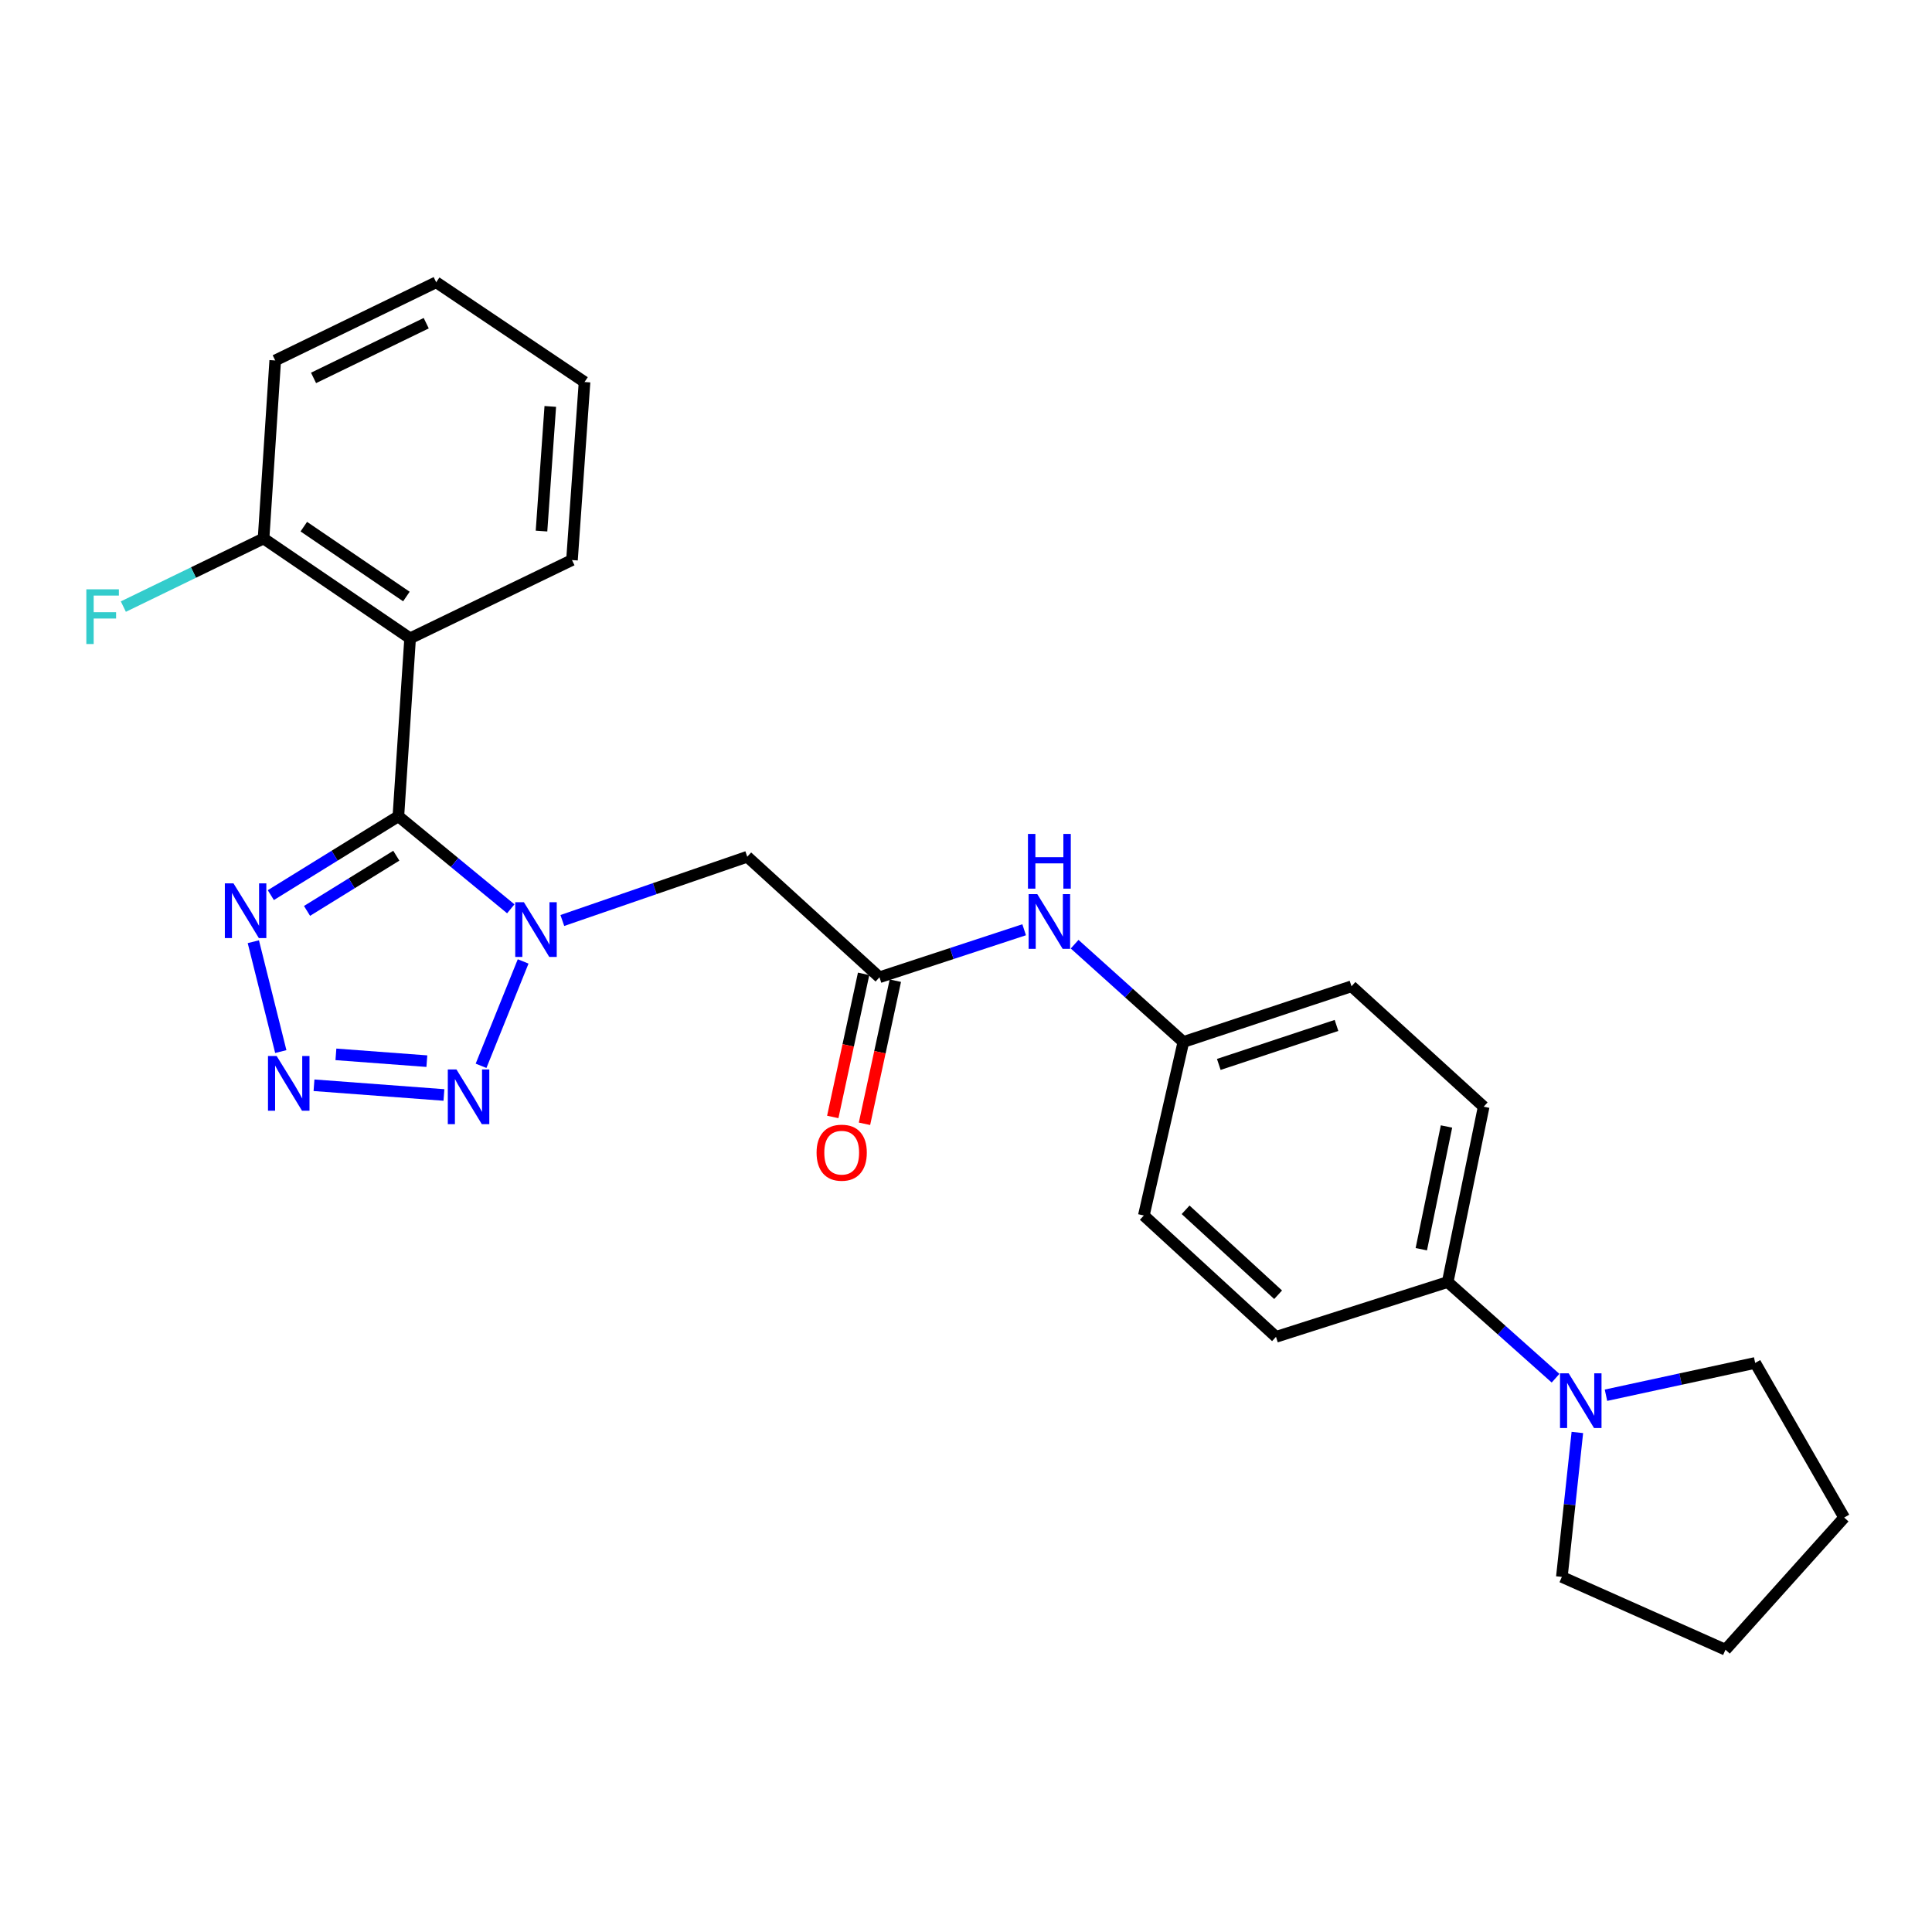 <?xml version='1.0' encoding='iso-8859-1'?>
<svg version='1.1' baseProfile='full'
              xmlns='http://www.w3.org/2000/svg'
                      xmlns:rdkit='http://www.rdkit.org/xml'
                      xmlns:xlink='http://www.w3.org/1999/xlink'
                  xml:space='preserve'
width='1000px' height='1000px' viewBox='0 0 1000 1000'>
<!-- END OF HEADER -->
<rect style='opacity:1.0;fill:#FFFFFF;stroke:none' width='1000' height='1000' x='0' y='0'> </rect>
<path class='bond-0' d='M 206.2,422.503 L 235.29,446.452' style='fill:none;fill-rule:evenodd;stroke:#000000;stroke-width:6px;stroke-linecap:butt;stroke-linejoin:miter;stroke-opacity:1' />
<path class='bond-0' d='M 235.29,446.452 L 264.381,470.402' style='fill:none;fill-rule:evenodd;stroke:#0000FF;stroke-width:6px;stroke-linecap:butt;stroke-linejoin:miter;stroke-opacity:1' />
<path class='bond-3' d='M 206.2,422.503 L 173.19,442.91' style='fill:none;fill-rule:evenodd;stroke:#000000;stroke-width:6px;stroke-linecap:butt;stroke-linejoin:miter;stroke-opacity:1' />
<path class='bond-3' d='M 173.19,442.91 L 140.181,463.317' style='fill:none;fill-rule:evenodd;stroke:#0000FF;stroke-width:6px;stroke-linecap:butt;stroke-linejoin:miter;stroke-opacity:1' />
<path class='bond-3' d='M 205.128,442.91 L 182.022,457.195' style='fill:none;fill-rule:evenodd;stroke:#000000;stroke-width:6px;stroke-linecap:butt;stroke-linejoin:miter;stroke-opacity:1' />
<path class='bond-3' d='M 182.022,457.195 L 158.915,471.48' style='fill:none;fill-rule:evenodd;stroke:#0000FF;stroke-width:6px;stroke-linecap:butt;stroke-linejoin:miter;stroke-opacity:1' />
<path class='bond-4' d='M 206.2,422.503 L 212.274,330.394' style='fill:none;fill-rule:evenodd;stroke:#000000;stroke-width:6px;stroke-linecap:butt;stroke-linejoin:miter;stroke-opacity:1' />
<path class='bond-2' d='M 270.777,497.637 L 248.994,551.661' style='fill:none;fill-rule:evenodd;stroke:#0000FF;stroke-width:6px;stroke-linecap:butt;stroke-linejoin:miter;stroke-opacity:1' />
<path class='bond-5' d='M 291.059,476.445 L 338.919,459.947' style='fill:none;fill-rule:evenodd;stroke:#0000FF;stroke-width:6px;stroke-linecap:butt;stroke-linejoin:miter;stroke-opacity:1' />
<path class='bond-5' d='M 338.919,459.947 L 386.778,443.449' style='fill:none;fill-rule:evenodd;stroke:#000000;stroke-width:6px;stroke-linecap:butt;stroke-linejoin:miter;stroke-opacity:1' />
<path class='bond-1' d='M 145.338,544.287 L 131.126,487.432' style='fill:none;fill-rule:evenodd;stroke:#0000FF;stroke-width:6px;stroke-linecap:butt;stroke-linejoin:miter;stroke-opacity:1' />
<path class='bond-26' d='M 162.526,561.727 L 229.777,566.757' style='fill:none;fill-rule:evenodd;stroke:#0000FF;stroke-width:6px;stroke-linecap:butt;stroke-linejoin:miter;stroke-opacity:1' />
<path class='bond-26' d='M 173.867,545.734 L 220.942,549.255' style='fill:none;fill-rule:evenodd;stroke:#0000FF;stroke-width:6px;stroke-linecap:butt;stroke-linejoin:miter;stroke-opacity:1' />
<path class='bond-10' d='M 212.274,330.394 L 136.419,278.723' style='fill:none;fill-rule:evenodd;stroke:#000000;stroke-width:6px;stroke-linecap:butt;stroke-linejoin:miter;stroke-opacity:1' />
<path class='bond-10' d='M 210.351,308.763 L 157.252,272.593' style='fill:none;fill-rule:evenodd;stroke:#000000;stroke-width:6px;stroke-linecap:butt;stroke-linejoin:miter;stroke-opacity:1' />
<path class='bond-16' d='M 212.274,330.394 L 296.06,289.882' style='fill:none;fill-rule:evenodd;stroke:#000000;stroke-width:6px;stroke-linecap:butt;stroke-linejoin:miter;stroke-opacity:1' />
<path class='bond-6' d='M 386.778,443.449 L 455.216,505.831' style='fill:none;fill-rule:evenodd;stroke:#000000;stroke-width:6px;stroke-linecap:butt;stroke-linejoin:miter;stroke-opacity:1' />
<path class='bond-9' d='M 455.216,505.831 L 492.658,493.536' style='fill:none;fill-rule:evenodd;stroke:#000000;stroke-width:6px;stroke-linecap:butt;stroke-linejoin:miter;stroke-opacity:1' />
<path class='bond-9' d='M 492.658,493.536 L 530.1,481.241' style='fill:none;fill-rule:evenodd;stroke:#0000FF;stroke-width:6px;stroke-linecap:butt;stroke-linejoin:miter;stroke-opacity:1' />
<path class='bond-11' d='M 447.008,504.062 L 439.023,541.096' style='fill:none;fill-rule:evenodd;stroke:#000000;stroke-width:6px;stroke-linecap:butt;stroke-linejoin:miter;stroke-opacity:1' />
<path class='bond-11' d='M 439.023,541.096 L 431.039,578.131' style='fill:none;fill-rule:evenodd;stroke:#FF0000;stroke-width:6px;stroke-linecap:butt;stroke-linejoin:miter;stroke-opacity:1' />
<path class='bond-11' d='M 463.425,507.601 L 455.44,544.636' style='fill:none;fill-rule:evenodd;stroke:#000000;stroke-width:6px;stroke-linecap:butt;stroke-linejoin:miter;stroke-opacity:1' />
<path class='bond-11' d='M 455.44,544.636 L 447.456,581.67' style='fill:none;fill-rule:evenodd;stroke:#FF0000;stroke-width:6px;stroke-linecap:butt;stroke-linejoin:miter;stroke-opacity:1' />
<path class='bond-7' d='M 805.155,713.358 L 777.24,688.468' style='fill:none;fill-rule:evenodd;stroke:#0000FF;stroke-width:6px;stroke-linecap:butt;stroke-linejoin:miter;stroke-opacity:1' />
<path class='bond-7' d='M 777.24,688.468 L 749.326,663.579' style='fill:none;fill-rule:evenodd;stroke:#000000;stroke-width:6px;stroke-linecap:butt;stroke-linejoin:miter;stroke-opacity:1' />
<path class='bond-19' d='M 816.436,741.444 L 812.425,778.824' style='fill:none;fill-rule:evenodd;stroke:#0000FF;stroke-width:6px;stroke-linecap:butt;stroke-linejoin:miter;stroke-opacity:1' />
<path class='bond-19' d='M 812.425,778.824 L 808.414,816.204' style='fill:none;fill-rule:evenodd;stroke:#000000;stroke-width:6px;stroke-linecap:butt;stroke-linejoin:miter;stroke-opacity:1' />
<path class='bond-20' d='M 831.251,722.167 L 869.866,713.81' style='fill:none;fill-rule:evenodd;stroke:#0000FF;stroke-width:6px;stroke-linecap:butt;stroke-linejoin:miter;stroke-opacity:1' />
<path class='bond-20' d='M 869.866,713.81 L 908.482,705.453' style='fill:none;fill-rule:evenodd;stroke:#000000;stroke-width:6px;stroke-linecap:butt;stroke-linejoin:miter;stroke-opacity:1' />
<path class='bond-8' d='M 749.326,663.579 L 767.949,572.832' style='fill:none;fill-rule:evenodd;stroke:#000000;stroke-width:6px;stroke-linecap:butt;stroke-linejoin:miter;stroke-opacity:1' />
<path class='bond-8' d='M 735.667,646.59 L 748.704,583.068' style='fill:none;fill-rule:evenodd;stroke:#000000;stroke-width:6px;stroke-linecap:butt;stroke-linejoin:miter;stroke-opacity:1' />
<path class='bond-28' d='M 749.326,663.579 L 660.455,691.952' style='fill:none;fill-rule:evenodd;stroke:#000000;stroke-width:6px;stroke-linecap:butt;stroke-linejoin:miter;stroke-opacity:1' />
<path class='bond-14' d='M 556.226,488.711 L 584.366,514.019' style='fill:none;fill-rule:evenodd;stroke:#0000FF;stroke-width:6px;stroke-linecap:butt;stroke-linejoin:miter;stroke-opacity:1' />
<path class='bond-14' d='M 584.366,514.019 L 612.506,539.327' style='fill:none;fill-rule:evenodd;stroke:#000000;stroke-width:6px;stroke-linecap:butt;stroke-linejoin:miter;stroke-opacity:1' />
<path class='bond-15' d='M 136.419,278.723 L 100.131,296.348' style='fill:none;fill-rule:evenodd;stroke:#000000;stroke-width:6px;stroke-linecap:butt;stroke-linejoin:miter;stroke-opacity:1' />
<path class='bond-15' d='M 100.131,296.348 L 63.844,313.974' style='fill:none;fill-rule:evenodd;stroke:#33CCCC;stroke-width:6px;stroke-linecap:butt;stroke-linejoin:miter;stroke-opacity:1' />
<path class='bond-21' d='M 136.419,278.723 L 142.455,186.567' style='fill:none;fill-rule:evenodd;stroke:#000000;stroke-width:6px;stroke-linecap:butt;stroke-linejoin:miter;stroke-opacity:1' />
<path class='bond-12' d='M 767.949,572.832 L 699.539,510.497' style='fill:none;fill-rule:evenodd;stroke:#000000;stroke-width:6px;stroke-linecap:butt;stroke-linejoin:miter;stroke-opacity:1' />
<path class='bond-13' d='M 660.455,691.952 L 592.045,629.141' style='fill:none;fill-rule:evenodd;stroke:#000000;stroke-width:6px;stroke-linecap:butt;stroke-linejoin:miter;stroke-opacity:1' />
<path class='bond-13' d='M 661.552,670.159 L 613.665,626.191' style='fill:none;fill-rule:evenodd;stroke:#000000;stroke-width:6px;stroke-linecap:butt;stroke-linejoin:miter;stroke-opacity:1' />
<path class='bond-17' d='M 612.506,539.327 L 592.045,629.141' style='fill:none;fill-rule:evenodd;stroke:#000000;stroke-width:6px;stroke-linecap:butt;stroke-linejoin:miter;stroke-opacity:1' />
<path class='bond-18' d='M 612.506,539.327 L 699.539,510.497' style='fill:none;fill-rule:evenodd;stroke:#000000;stroke-width:6px;stroke-linecap:butt;stroke-linejoin:miter;stroke-opacity:1' />
<path class='bond-18' d='M 630.842,550.945 L 691.765,530.764' style='fill:none;fill-rule:evenodd;stroke:#000000;stroke-width:6px;stroke-linecap:butt;stroke-linejoin:miter;stroke-opacity:1' />
<path class='bond-22' d='M 296.06,289.882 L 302.554,197.727' style='fill:none;fill-rule:evenodd;stroke:#000000;stroke-width:6px;stroke-linecap:butt;stroke-linejoin:miter;stroke-opacity:1' />
<path class='bond-22' d='M 280.281,274.878 L 284.827,210.369' style='fill:none;fill-rule:evenodd;stroke:#000000;stroke-width:6px;stroke-linecap:butt;stroke-linejoin:miter;stroke-opacity:1' />
<path class='bond-24' d='M 808.414,816.204 L 893.105,853.898' style='fill:none;fill-rule:evenodd;stroke:#000000;stroke-width:6px;stroke-linecap:butt;stroke-linejoin:miter;stroke-opacity:1' />
<path class='bond-23' d='M 908.482,705.453 L 954.545,785.488' style='fill:none;fill-rule:evenodd;stroke:#000000;stroke-width:6px;stroke-linecap:butt;stroke-linejoin:miter;stroke-opacity:1' />
<path class='bond-27' d='M 142.455,186.567 L 225.775,146.102' style='fill:none;fill-rule:evenodd;stroke:#000000;stroke-width:6px;stroke-linecap:butt;stroke-linejoin:miter;stroke-opacity:1' />
<path class='bond-27' d='M 162.29,195.605 L 220.614,167.279' style='fill:none;fill-rule:evenodd;stroke:#000000;stroke-width:6px;stroke-linecap:butt;stroke-linejoin:miter;stroke-opacity:1' />
<path class='bond-25' d='M 302.554,197.727 L 225.775,146.102' style='fill:none;fill-rule:evenodd;stroke:#000000;stroke-width:6px;stroke-linecap:butt;stroke-linejoin:miter;stroke-opacity:1' />
<path class='bond-29' d='M 954.545,785.488 L 893.105,853.898' style='fill:none;fill-rule:evenodd;stroke:#000000;stroke-width:6px;stroke-linecap:butt;stroke-linejoin:miter;stroke-opacity:1' />
<path  class='atom-1' d='M 271.167 466.983
L 280.447 481.983
Q 281.367 483.463, 282.847 486.143
Q 284.327 488.823, 284.407 488.983
L 284.407 466.983
L 288.167 466.983
L 288.167 495.303
L 284.287 495.303
L 274.327 478.903
Q 273.167 476.983, 271.927 474.783
Q 270.727 472.583, 270.367 471.903
L 270.367 495.303
L 266.687 495.303
L 266.687 466.983
L 271.167 466.983
' fill='#0000FF'/>
<path  class='atom-2' d='M 143.193 546.59
L 152.473 561.59
Q 153.393 563.07, 154.873 565.75
Q 156.353 568.43, 156.433 568.59
L 156.433 546.59
L 160.193 546.59
L 160.193 574.91
L 156.313 574.91
L 146.353 558.51
Q 145.193 556.59, 143.953 554.39
Q 142.753 552.19, 142.393 551.51
L 142.393 574.91
L 138.713 574.91
L 138.713 546.59
L 143.193 546.59
' fill='#0000FF'/>
<path  class='atom-3' d='M 236.263 553.55
L 245.543 568.55
Q 246.463 570.03, 247.943 572.71
Q 249.423 575.39, 249.503 575.55
L 249.503 553.55
L 253.263 553.55
L 253.263 581.87
L 249.383 581.87
L 239.423 565.47
Q 238.263 563.55, 237.023 561.35
Q 235.823 559.15, 235.463 558.47
L 235.463 581.87
L 231.783 581.87
L 231.783 553.55
L 236.263 553.55
' fill='#0000FF'/>
<path  class='atom-4' d='M 120.856 457.233
L 130.136 472.233
Q 131.056 473.713, 132.536 476.393
Q 134.016 479.073, 134.096 479.233
L 134.096 457.233
L 137.856 457.233
L 137.856 485.553
L 133.976 485.553
L 124.016 469.153
Q 122.856 467.233, 121.616 465.033
Q 120.416 462.833, 120.056 462.153
L 120.056 485.553
L 116.376 485.553
L 116.376 457.233
L 120.856 457.233
' fill='#0000FF'/>
<path  class='atom-8' d='M 811.942 710.831
L 821.222 725.831
Q 822.142 727.311, 823.622 729.991
Q 825.102 732.671, 825.182 732.831
L 825.182 710.831
L 828.942 710.831
L 828.942 739.151
L 825.062 739.151
L 815.102 722.751
Q 813.942 720.831, 812.702 718.631
Q 811.502 716.431, 811.142 715.751
L 811.142 739.151
L 807.462 739.151
L 807.462 710.831
L 811.942 710.831
' fill='#0000FF'/>
<path  class='atom-10' d='M 536.894 462.794
L 546.174 477.794
Q 547.094 479.274, 548.574 481.954
Q 550.054 484.634, 550.134 484.794
L 550.134 462.794
L 553.894 462.794
L 553.894 491.114
L 550.014 491.114
L 540.054 474.714
Q 538.894 472.794, 537.654 470.594
Q 536.454 468.394, 536.094 467.714
L 536.094 491.114
L 532.414 491.114
L 532.414 462.794
L 536.894 462.794
' fill='#0000FF'/>
<path  class='atom-10' d='M 532.074 431.642
L 535.914 431.642
L 535.914 443.682
L 550.394 443.682
L 550.394 431.642
L 554.234 431.642
L 554.234 459.962
L 550.394 459.962
L 550.394 446.882
L 535.914 446.882
L 535.914 459.962
L 532.074 459.962
L 532.074 431.642
' fill='#0000FF'/>
<path  class='atom-12' d='M 422.66 596.621
Q 422.66 589.821, 426.02 586.021
Q 429.38 582.221, 435.66 582.221
Q 441.94 582.221, 445.3 586.021
Q 448.66 589.821, 448.66 596.621
Q 448.66 603.501, 445.26 607.421
Q 441.86 611.301, 435.66 611.301
Q 429.42 611.301, 426.02 607.421
Q 422.66 603.541, 422.66 596.621
M 435.66 608.101
Q 439.98 608.101, 442.3 605.221
Q 444.66 602.301, 444.66 596.621
Q 444.66 591.061, 442.3 588.261
Q 439.98 585.421, 435.66 585.421
Q 431.34 585.421, 428.98 588.221
Q 426.66 591.021, 426.66 596.621
Q 426.66 602.341, 428.98 605.221
Q 431.34 608.101, 435.66 608.101
' fill='#FF0000'/>
<path  class='atom-16' d='M 44.689 305.028
L 61.529 305.028
L 61.529 308.268
L 48.489 308.268
L 48.489 316.868
L 60.089 316.868
L 60.089 320.148
L 48.489 320.148
L 48.489 333.348
L 44.689 333.348
L 44.689 305.028
' fill='#33CCCC'/>
</svg>
